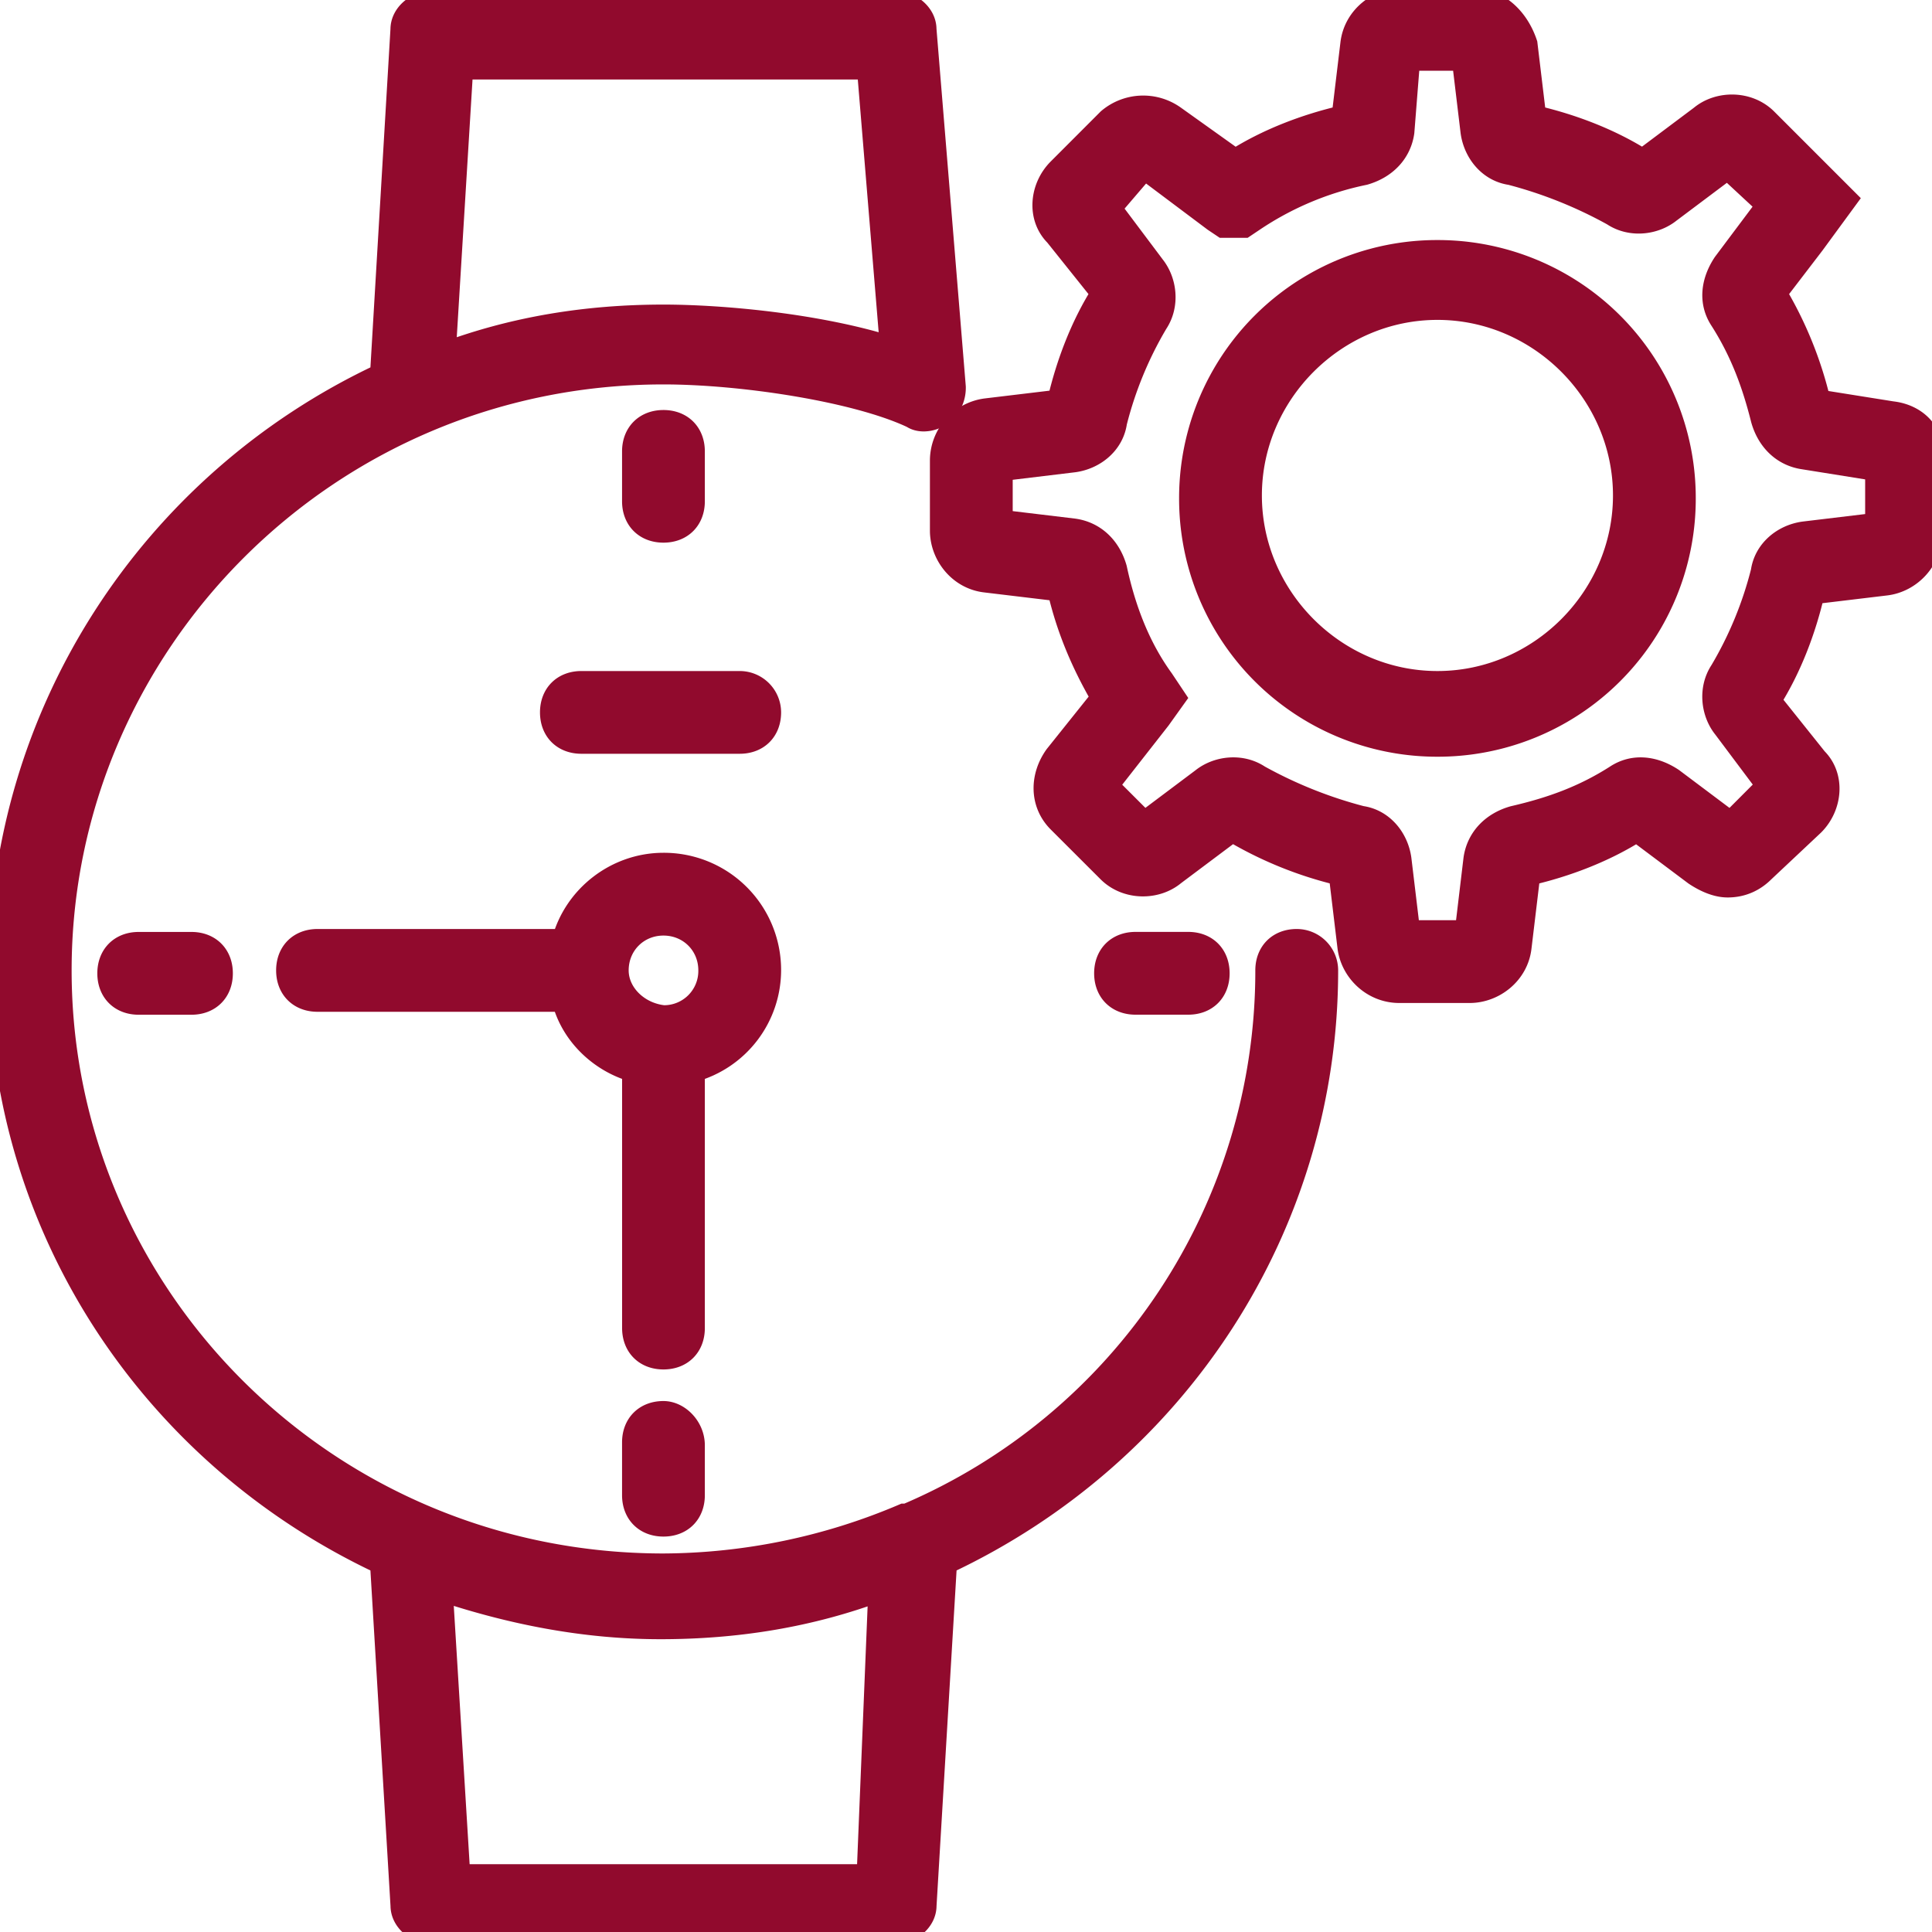 <svg width="75" height="75" viewBox="0 0 40 40" fill="none" xmlns="http://www.w3.org/2000/svg">
   
        <g clip-path="url(#clip0)" fill="#910A2D" stroke="#910A2D" stroke-width=".5">
            <path d="M26.847 19.484c-.364 0-.607.243-.607.607a12.25 12.25 0 0 1-7.466 11.29h-.06a12.822 12.822 0 0 1-4.978 1.032c-6.98 0-12.503-5.584-12.503-12.322 0-6.737 5.523-12.382 12.503-12.382 1.64 0 4.006.364 5.16.91.182.122.485.06.667-.121a.69.69 0 0 0 .183-.486L19.139.607c0-.303-.304-.546-.607-.546h-9.59c-.304 0-.608.243-.608.546L7.91 7.769C3.114 10.015.02 14.81.02 20.091c0 5.28 3.095 10.015 7.89 12.261l.425 7.102c0 .303.304.546.607.546h9.59c.304 0 .608-.243.608-.546l.424-7.102c4.796-2.246 7.891-6.98 7.891-12.26a.608.608 0 0 0-.607-.608zM9.548 1.396h8.437v-.06l.486 5.887c-1.518-.485-3.52-.667-4.735-.667-1.578 0-3.095.242-4.552.789l.364-5.949zm8.437 37.45H9.488l-.365-5.948c1.457.486 2.975.79 4.553.79 1.578 0 3.095-.243 4.552-.79l-.243 5.949z"></path>
            <path d="M14.343 22.155a2.149 2.149 0 0 0 1.579-2.064 2.176 2.176 0 0 0-2.186-2.185c-.97 0-1.82.667-2.063 1.578H6.574c-.364 0-.607.243-.607.607s.243.607.607.607h5.099c.182.728.789 1.274 1.457 1.457v5.341c0 .364.242.607.606.607.365 0 .607-.243.607-.607v-5.341zm-.607-1.093c-.546-.06-.97-.486-.97-.971 0-.546.424-.971.97-.971.547 0 .972.425.972.97a.959.959 0 0 1-.972.972zM39.169 8.558l-1.517-.242a7.948 7.948 0 0 0-.911-2.246l.79-1.032.667-.91-1.64-1.64c-.363-.364-.97-.364-1.334-.06l-1.214.91c-.668-.425-1.457-.728-2.246-.91L31.582.911C31.4.364 30.975 0 30.489 0h-1.457c-.485 0-.97.364-1.032.91l-.182 1.518c-.789.182-1.578.485-2.245.91l-1.275-.91a1.092 1.092 0 0 0-1.336.06L21.931 3.52c-.365.365-.425.972-.061 1.336l.971 1.214c-.425.667-.728 1.457-.91 2.246l-1.518.182a1.05 1.05 0 0 0-.91 1.032v1.456c0 .486.364.972.91 1.032l1.518.182c.182.79.485 1.518.91 2.246l-.971 1.214c-.304.425-.304.971.06 1.336l1.032 1.031c.365.365.972.365 1.336.061l1.214-.91a7.946 7.946 0 0 0 2.246.91l.182 1.518c.06.485.485.91 1.032.91h1.456c.486 0 .972-.364 1.032-.91l.182-1.518c.79-.182 1.579-.485 2.246-.91l1.214.91c.182.121.425.243.668.243.303 0 .546-.122.728-.304l1.032-.97c.364-.365.425-.972.06-1.336l-.97-1.214c.425-.668.728-1.457.91-2.246l1.517-.182c.486-.06.91-.486.91-1.032V9.59c.122-.546-.242-.97-.788-1.032zm-.304 2.307l-1.517.182c-.425.06-.789.364-.85.79a7.775 7.775 0 0 1-.85 2.063c-.242.364-.182.85.061 1.153l.91 1.214-.788.79-1.214-.911c-.365-.243-.79-.304-1.154-.061-.667.425-1.335.668-2.124.85-.425.121-.728.425-.79.85l-.181 1.517h-1.214l-.182-1.517c-.061-.425-.364-.79-.79-.85a9.149 9.149 0 0 1-2.124-.85c-.364-.243-.85-.182-1.153.06l-1.214.911-.79-.789 1.093-1.396.304-.425-.243-.364c-.485-.668-.789-1.457-.971-2.307-.121-.425-.425-.728-.85-.789l-1.517-.182V9.712l1.517-.183c.425-.06.79-.364.85-.789a7.775 7.775 0 0 1 .85-2.063c.243-.365.182-.85-.06-1.154l-.911-1.214.728-.85 1.457 1.093.182.122h.425l.182-.122a6.449 6.449 0 0 1 2.306-.97c.425-.122.729-.426.79-.85l.12-1.518h1.154l.182 1.517c.061.425.364.79.79.85a9.147 9.147 0 0 1 2.124.85c.364.243.85.182 1.153-.06l1.214-.911.85.789-.91 1.214c-.243.364-.304.789-.061 1.153.425.668.667 1.335.85 2.064.12.425.424.728.85.789l1.517.243v1.153z"></path>
            <path d="M29.76 5.22a5.09 5.09 0 0 0-5.098 5.099 5.09 5.09 0 0 0 5.099 5.098 5.09 5.09 0 0 0 5.098-5.098 5.09 5.09 0 0 0-5.098-5.099zm0 8.923c-2.124 0-3.884-1.76-3.884-3.885 0-2.124 1.76-3.885 3.885-3.885 2.124 0 3.884 1.76 3.884 3.885s-1.76 3.885-3.884 3.885zm-14.445 0h-3.278c-.364 0-.607.242-.607.606 0 .365.243.607.607.607h3.278c.364 0 .607-.242.607-.607a.608.608 0 0 0-.607-.606zm-.972-3.763V9.346c0-.364-.242-.607-.607-.607-.364 0-.607.243-.607.607v1.032c0 .364.243.607.607.607.365 0 .607-.243.607-.607zm-.607 18.877c-.364 0-.607.242-.607.606v1.093c0 .364.243.607.607.607.365 0 .607-.243.607-.607v-1.032c0-.364-.303-.667-.607-.667zm10.865-8.499c.365 0 .607-.242.607-.607 0-.364-.242-.607-.607-.607H23.51c-.364 0-.607.243-.607.607 0 .365.243.607.607.607h1.09zm-21.73-1.213c-.364 0-.606.243-.606.607s.242.607.606.607h1.093c.364 0 .607-.243.607-.607s-.243-.607-.607-.607H2.871z"></path>
        </g>
        
    </svg>